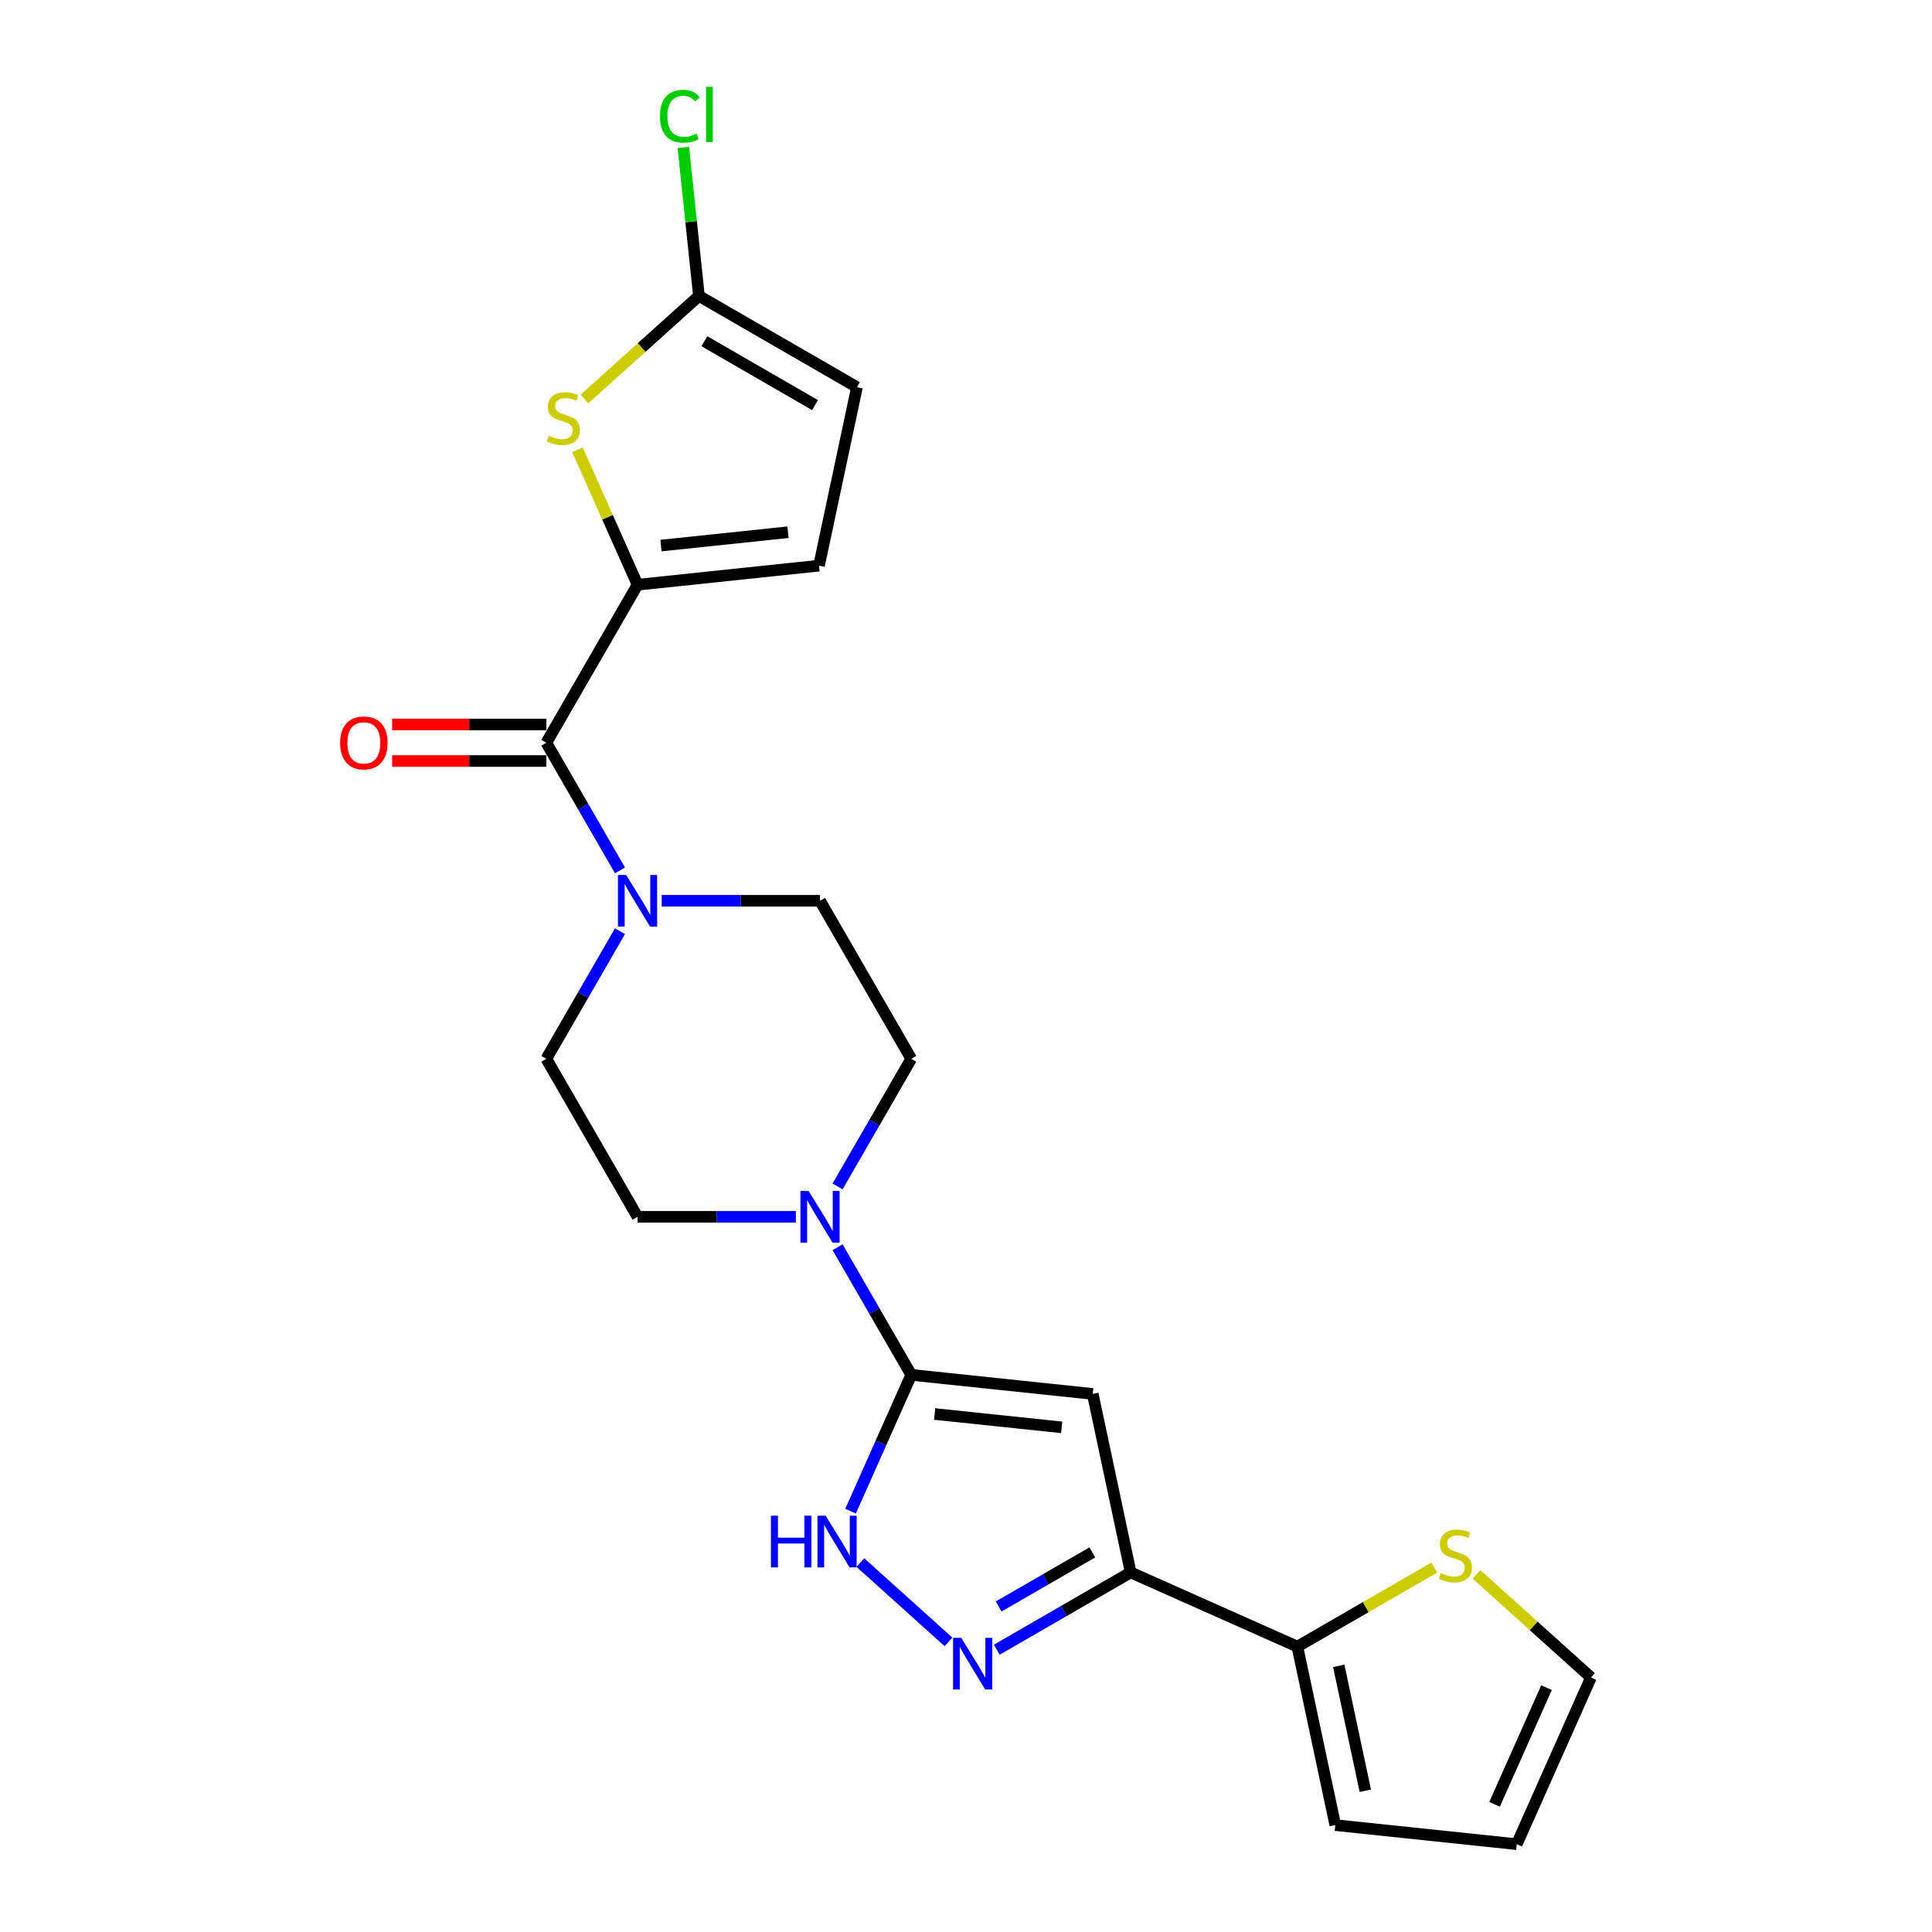 <?xml version='1.0' encoding='iso-8859-1'?>
<svg version='1.1' baseProfile='full'
              xmlns='http://www.w3.org/2000/svg'
                      xmlns:rdkit='http://www.rdkit.org/xml'
                      xmlns:xlink='http://www.w3.org/1999/xlink'
                  xml:space='preserve'
width='1000px' height='1000px' viewBox='0 0 1000 1000'>
<!-- END OF HEADER -->
<rect style='opacity:1.0;fill:#FFFFFF;stroke:none' width='1000' height='1000' x='0' y='0'> </rect>
<path class='bond-0' d='M 471.664,711.622 L 565.593,721.494' style='fill:none;fill-rule:evenodd;stroke:#000000;stroke-width:6px;stroke-linecap:butt;stroke-linejoin:miter;stroke-opacity:1' />
<path class='bond-0' d='M 483.779,731.888 L 549.529,738.799' style='fill:none;fill-rule:evenodd;stroke:#000000;stroke-width:6px;stroke-linecap:butt;stroke-linejoin:miter;stroke-opacity:1' />
<path class='bond-4' d='M 471.664,711.622 L 455.959,746.895' style='fill:none;fill-rule:evenodd;stroke:#000000;stroke-width:6px;stroke-linecap:butt;stroke-linejoin:miter;stroke-opacity:1' />
<path class='bond-4' d='M 455.959,746.895 L 440.255,782.168' style='fill:none;fill-rule:evenodd;stroke:#0000FF;stroke-width:6px;stroke-linecap:butt;stroke-linejoin:miter;stroke-opacity:1' />
<path class='bond-7' d='M 471.664,711.622 L 452.595,678.593' style='fill:none;fill-rule:evenodd;stroke:#000000;stroke-width:6px;stroke-linecap:butt;stroke-linejoin:miter;stroke-opacity:1' />
<path class='bond-7' d='M 452.595,678.593 L 433.525,645.564' style='fill:none;fill-rule:evenodd;stroke:#0000FF;stroke-width:6px;stroke-linecap:butt;stroke-linejoin:miter;stroke-opacity:1' />
<path class='bond-1' d='M 565.593,721.494 L 585.229,813.876' style='fill:none;fill-rule:evenodd;stroke:#000000;stroke-width:6px;stroke-linecap:butt;stroke-linejoin:miter;stroke-opacity:1' />
<path class='bond-10' d='M 585.229,813.876 L 671.51,852.291' style='fill:none;fill-rule:evenodd;stroke:#000000;stroke-width:6px;stroke-linecap:butt;stroke-linejoin:miter;stroke-opacity:1' />
<path class='bond-23' d='M 585.229,813.876 L 550.585,833.878' style='fill:none;fill-rule:evenodd;stroke:#000000;stroke-width:6px;stroke-linecap:butt;stroke-linejoin:miter;stroke-opacity:1' />
<path class='bond-23' d='M 550.585,833.878 L 515.941,853.88' style='fill:none;fill-rule:evenodd;stroke:#0000FF;stroke-width:6px;stroke-linecap:butt;stroke-linejoin:miter;stroke-opacity:1' />
<path class='bond-23' d='M 565.391,803.518 L 541.141,817.519' style='fill:none;fill-rule:evenodd;stroke:#000000;stroke-width:6px;stroke-linecap:butt;stroke-linejoin:miter;stroke-opacity:1' />
<path class='bond-23' d='M 541.141,817.519 L 516.89,831.521' style='fill:none;fill-rule:evenodd;stroke:#0000FF;stroke-width:6px;stroke-linecap:butt;stroke-linejoin:miter;stroke-opacity:1' />
<path class='bond-2' d='M 329.995,302.658 L 282.772,384.451' style='fill:none;fill-rule:evenodd;stroke:#000000;stroke-width:6px;stroke-linecap:butt;stroke-linejoin:miter;stroke-opacity:1' />
<path class='bond-6' d='M 329.995,302.658 L 314.442,267.725' style='fill:none;fill-rule:evenodd;stroke:#000000;stroke-width:6px;stroke-linecap:butt;stroke-linejoin:miter;stroke-opacity:1' />
<path class='bond-6' d='M 314.442,267.725 L 298.888,232.792' style='fill:none;fill-rule:evenodd;stroke:#CCCC00;stroke-width:6px;stroke-linecap:butt;stroke-linejoin:miter;stroke-opacity:1' />
<path class='bond-11' d='M 329.995,302.658 L 423.924,292.786' style='fill:none;fill-rule:evenodd;stroke:#000000;stroke-width:6px;stroke-linecap:butt;stroke-linejoin:miter;stroke-opacity:1' />
<path class='bond-11' d='M 342.11,282.391 L 407.86,275.481' style='fill:none;fill-rule:evenodd;stroke:#000000;stroke-width:6px;stroke-linecap:butt;stroke-linejoin:miter;stroke-opacity:1' />
<path class='bond-3' d='M 490.932,849.84 L 445.333,808.783' style='fill:none;fill-rule:evenodd;stroke:#0000FF;stroke-width:6px;stroke-linecap:butt;stroke-linejoin:miter;stroke-opacity:1' />
<path class='bond-5' d='M 282.772,384.451 L 301.841,417.48' style='fill:none;fill-rule:evenodd;stroke:#000000;stroke-width:6px;stroke-linecap:butt;stroke-linejoin:miter;stroke-opacity:1' />
<path class='bond-5' d='M 301.841,417.48 L 320.91,450.509' style='fill:none;fill-rule:evenodd;stroke:#0000FF;stroke-width:6px;stroke-linecap:butt;stroke-linejoin:miter;stroke-opacity:1' />
<path class='bond-18' d='M 282.772,375.006 L 242.868,375.006' style='fill:none;fill-rule:evenodd;stroke:#000000;stroke-width:6px;stroke-linecap:butt;stroke-linejoin:miter;stroke-opacity:1' />
<path class='bond-18' d='M 242.868,375.006 L 202.965,375.006' style='fill:none;fill-rule:evenodd;stroke:#FF0000;stroke-width:6px;stroke-linecap:butt;stroke-linejoin:miter;stroke-opacity:1' />
<path class='bond-18' d='M 282.772,393.895 L 242.868,393.895' style='fill:none;fill-rule:evenodd;stroke:#000000;stroke-width:6px;stroke-linecap:butt;stroke-linejoin:miter;stroke-opacity:1' />
<path class='bond-18' d='M 242.868,393.895 L 202.965,393.895' style='fill:none;fill-rule:evenodd;stroke:#FF0000;stroke-width:6px;stroke-linecap:butt;stroke-linejoin:miter;stroke-opacity:1' />
<path class='bond-9' d='M 302.517,206.529 L 332.142,179.855' style='fill:none;fill-rule:evenodd;stroke:#CCCC00;stroke-width:6px;stroke-linecap:butt;stroke-linejoin:miter;stroke-opacity:1' />
<path class='bond-9' d='M 332.142,179.855 L 361.767,153.18' style='fill:none;fill-rule:evenodd;stroke:#000000;stroke-width:6px;stroke-linecap:butt;stroke-linejoin:miter;stroke-opacity:1' />
<path class='bond-14' d='M 433.525,614.094 L 452.595,581.065' style='fill:none;fill-rule:evenodd;stroke:#0000FF;stroke-width:6px;stroke-linecap:butt;stroke-linejoin:miter;stroke-opacity:1' />
<path class='bond-14' d='M 452.595,581.065 L 471.664,548.036' style='fill:none;fill-rule:evenodd;stroke:#000000;stroke-width:6px;stroke-linecap:butt;stroke-linejoin:miter;stroke-opacity:1' />
<path class='bond-15' d='M 411.936,629.829 L 370.966,629.829' style='fill:none;fill-rule:evenodd;stroke:#0000FF;stroke-width:6px;stroke-linecap:butt;stroke-linejoin:miter;stroke-opacity:1' />
<path class='bond-15' d='M 370.966,629.829 L 329.995,629.829' style='fill:none;fill-rule:evenodd;stroke:#000000;stroke-width:6px;stroke-linecap:butt;stroke-linejoin:miter;stroke-opacity:1' />
<path class='bond-8' d='M 320.91,481.978 L 301.841,515.007' style='fill:none;fill-rule:evenodd;stroke:#0000FF;stroke-width:6px;stroke-linecap:butt;stroke-linejoin:miter;stroke-opacity:1' />
<path class='bond-8' d='M 301.841,515.007 L 282.772,548.036' style='fill:none;fill-rule:evenodd;stroke:#000000;stroke-width:6px;stroke-linecap:butt;stroke-linejoin:miter;stroke-opacity:1' />
<path class='bond-24' d='M 342.499,466.243 L 383.47,466.243' style='fill:none;fill-rule:evenodd;stroke:#0000FF;stroke-width:6px;stroke-linecap:butt;stroke-linejoin:miter;stroke-opacity:1' />
<path class='bond-24' d='M 383.47,466.243 L 424.441,466.243' style='fill:none;fill-rule:evenodd;stroke:#000000;stroke-width:6px;stroke-linecap:butt;stroke-linejoin:miter;stroke-opacity:1' />
<path class='bond-22' d='M 361.767,153.18 L 357.726,114.735' style='fill:none;fill-rule:evenodd;stroke:#000000;stroke-width:6px;stroke-linecap:butt;stroke-linejoin:miter;stroke-opacity:1' />
<path class='bond-22' d='M 357.726,114.735 L 353.686,76.29' style='fill:none;fill-rule:evenodd;stroke:#00CC00;stroke-width:6px;stroke-linecap:butt;stroke-linejoin:miter;stroke-opacity:1' />
<path class='bond-26' d='M 361.767,153.18 L 443.56,200.403' style='fill:none;fill-rule:evenodd;stroke:#000000;stroke-width:6px;stroke-linecap:butt;stroke-linejoin:miter;stroke-opacity:1' />
<path class='bond-26' d='M 364.592,176.622 L 421.846,209.678' style='fill:none;fill-rule:evenodd;stroke:#000000;stroke-width:6px;stroke-linecap:butt;stroke-linejoin:miter;stroke-opacity:1' />
<path class='bond-13' d='M 671.51,852.291 L 706.938,831.837' style='fill:none;fill-rule:evenodd;stroke:#000000;stroke-width:6px;stroke-linecap:butt;stroke-linejoin:miter;stroke-opacity:1' />
<path class='bond-13' d='M 706.938,831.837 L 742.366,811.382' style='fill:none;fill-rule:evenodd;stroke:#CCCC00;stroke-width:6px;stroke-linecap:butt;stroke-linejoin:miter;stroke-opacity:1' />
<path class='bond-19' d='M 671.51,852.291 L 691.146,944.673' style='fill:none;fill-rule:evenodd;stroke:#000000;stroke-width:6px;stroke-linecap:butt;stroke-linejoin:miter;stroke-opacity:1' />
<path class='bond-19' d='M 692.932,862.221 L 706.677,926.889' style='fill:none;fill-rule:evenodd;stroke:#000000;stroke-width:6px;stroke-linecap:butt;stroke-linejoin:miter;stroke-opacity:1' />
<path class='bond-12' d='M 423.924,292.786 L 443.56,200.403' style='fill:none;fill-rule:evenodd;stroke:#000000;stroke-width:6px;stroke-linecap:butt;stroke-linejoin:miter;stroke-opacity:1' />
<path class='bond-20' d='M 764.24,814.915 L 793.865,841.59' style='fill:none;fill-rule:evenodd;stroke:#CCCC00;stroke-width:6px;stroke-linecap:butt;stroke-linejoin:miter;stroke-opacity:1' />
<path class='bond-20' d='M 793.865,841.59 L 823.49,868.265' style='fill:none;fill-rule:evenodd;stroke:#000000;stroke-width:6px;stroke-linecap:butt;stroke-linejoin:miter;stroke-opacity:1' />
<path class='bond-16' d='M 471.664,548.036 L 424.441,466.243' style='fill:none;fill-rule:evenodd;stroke:#000000;stroke-width:6px;stroke-linecap:butt;stroke-linejoin:miter;stroke-opacity:1' />
<path class='bond-17' d='M 329.995,629.829 L 282.772,548.036' style='fill:none;fill-rule:evenodd;stroke:#000000;stroke-width:6px;stroke-linecap:butt;stroke-linejoin:miter;stroke-opacity:1' />
<path class='bond-21' d='M 691.146,944.673 L 785.075,954.545' style='fill:none;fill-rule:evenodd;stroke:#000000;stroke-width:6px;stroke-linecap:butt;stroke-linejoin:miter;stroke-opacity:1' />
<path class='bond-25' d='M 823.49,868.265 L 785.075,954.545' style='fill:none;fill-rule:evenodd;stroke:#000000;stroke-width:6px;stroke-linecap:butt;stroke-linejoin:miter;stroke-opacity:1' />
<path class='bond-25' d='M 800.472,873.524 L 773.581,933.92' style='fill:none;fill-rule:evenodd;stroke:#000000;stroke-width:6px;stroke-linecap:butt;stroke-linejoin:miter;stroke-opacity:1' />
<path  class='atom-4' d='M 497.524 847.726
L 506.289 861.893
Q 507.158 863.29, 508.555 865.822
Q 509.953 868.353, 510.029 868.504
L 510.029 847.726
L 513.58 847.726
L 513.58 874.473
L 509.915 874.473
L 500.509 858.984
Q 499.413 857.17, 498.242 855.092
Q 497.109 853.015, 496.769 852.372
L 496.769 874.473
L 493.293 874.473
L 493.293 847.726
L 497.524 847.726
' fill='#0000FF'/>
<path  class='atom-5' d='M 399.041 784.529
L 402.668 784.529
L 402.668 795.9
L 416.343 795.9
L 416.343 784.529
L 419.97 784.529
L 419.97 811.276
L 416.343 811.276
L 416.343 798.922
L 402.668 798.922
L 402.668 811.276
L 399.041 811.276
L 399.041 784.529
' fill='#0000FF'/>
<path  class='atom-5' d='M 427.337 784.529
L 436.102 798.696
Q 436.97 800.094, 438.368 802.625
Q 439.766 805.156, 439.842 805.307
L 439.842 784.529
L 443.393 784.529
L 443.393 811.276
L 439.728 811.276
L 430.321 795.787
Q 429.226 793.973, 428.055 791.896
Q 426.921 789.818, 426.581 789.176
L 426.581 811.276
L 423.106 811.276
L 423.106 784.529
L 427.337 784.529
' fill='#0000FF'/>
<path  class='atom-7' d='M 284.024 225.557
Q 284.327 225.67, 285.573 226.199
Q 286.82 226.728, 288.18 227.068
Q 289.578 227.371, 290.938 227.371
Q 293.469 227.371, 294.942 226.162
Q 296.416 224.915, 296.416 222.762
Q 296.416 221.288, 295.66 220.381
Q 294.942 219.475, 293.809 218.984
Q 292.676 218.493, 290.787 217.926
Q 288.407 217.208, 286.971 216.528
Q 285.573 215.848, 284.553 214.412
Q 283.571 212.977, 283.571 210.559
Q 283.571 207.197, 285.838 205.119
Q 288.142 203.041, 292.676 203.041
Q 295.773 203.041, 299.287 204.515
L 298.418 207.423
Q 295.207 206.101, 292.789 206.101
Q 290.182 206.101, 288.747 207.197
Q 287.311 208.255, 287.349 210.106
Q 287.349 211.541, 288.067 212.41
Q 288.822 213.279, 289.88 213.77
Q 290.976 214.261, 292.789 214.828
Q 295.207 215.584, 296.642 216.339
Q 298.078 217.095, 299.098 218.644
Q 300.156 220.155, 300.156 222.762
Q 300.156 226.464, 297.662 228.466
Q 295.207 230.431, 291.089 230.431
Q 288.709 230.431, 286.896 229.902
Q 285.12 229.411, 283.004 228.542
L 284.024 225.557
' fill='#CCCC00'/>
<path  class='atom-8' d='M 418.529 616.455
L 427.293 630.622
Q 428.162 632.02, 429.56 634.551
Q 430.958 637.082, 431.033 637.233
L 431.033 616.455
L 434.584 616.455
L 434.584 643.202
L 430.92 643.202
L 421.513 627.713
Q 420.417 625.9, 419.246 623.822
Q 418.113 621.744, 417.773 621.102
L 417.773 643.202
L 414.297 643.202
L 414.297 616.455
L 418.529 616.455
' fill='#0000FF'/>
<path  class='atom-9' d='M 324.082 452.87
L 332.847 467.037
Q 333.716 468.434, 335.114 470.966
Q 336.512 473.497, 336.587 473.648
L 336.587 452.87
L 340.138 452.87
L 340.138 479.617
L 336.474 479.617
L 327.067 464.128
Q 325.971 462.314, 324.8 460.237
Q 323.667 458.159, 323.327 457.517
L 323.327 479.617
L 319.851 479.617
L 319.851 452.87
L 324.082 452.87
' fill='#0000FF'/>
<path  class='atom-14' d='M 745.747 814.248
Q 746.049 814.361, 747.296 814.89
Q 748.543 815.419, 749.903 815.759
Q 751.301 816.061, 752.661 816.061
Q 755.192 816.061, 756.665 814.852
Q 758.138 813.606, 758.138 811.452
Q 758.138 809.979, 757.383 809.072
Q 756.665 808.166, 755.532 807.675
Q 754.398 807.183, 752.509 806.617
Q 750.129 805.899, 748.694 805.219
Q 747.296 804.539, 746.276 803.103
Q 745.294 801.668, 745.294 799.25
Q 745.294 795.888, 747.56 793.81
Q 749.865 791.732, 754.398 791.732
Q 757.496 791.732, 761.01 793.205
L 760.141 796.114
Q 756.93 794.792, 754.512 794.792
Q 751.905 794.792, 750.469 795.888
Q 749.034 796.945, 749.072 798.797
Q 749.072 800.232, 749.789 801.101
Q 750.545 801.97, 751.603 802.461
Q 752.698 802.952, 754.512 803.519
Q 756.93 804.274, 758.365 805.03
Q 759.801 805.786, 760.821 807.335
Q 761.878 808.846, 761.878 811.452
Q 761.878 815.155, 759.385 817.157
Q 756.93 819.121, 752.812 819.121
Q 750.432 819.121, 748.618 818.592
Q 746.843 818.101, 744.727 817.232
L 745.747 814.248
' fill='#CCCC00'/>
<path  class='atom-19' d='M 176.048 384.526
Q 176.048 378.104, 179.221 374.515
Q 182.394 370.926, 188.326 370.926
Q 194.257 370.926, 197.43 374.515
Q 200.604 378.104, 200.604 384.526
Q 200.604 391.024, 197.392 394.726
Q 194.181 398.391, 188.326 398.391
Q 182.432 398.391, 179.221 394.726
Q 176.048 391.062, 176.048 384.526
M 188.326 395.369
Q 192.406 395.369, 194.597 392.648
Q 196.826 389.891, 196.826 384.526
Q 196.826 379.275, 194.597 376.63
Q 192.406 373.948, 188.326 373.948
Q 184.245 373.948, 182.017 376.593
Q 179.825 379.237, 179.825 384.526
Q 179.825 389.928, 182.017 392.648
Q 184.245 395.369, 188.326 395.369
' fill='#FF0000'/>
<path  class='atom-23' d='M 341.581 60.177
Q 341.581 53.528, 344.679 50.052
Q 347.815 46.539, 353.746 46.539
Q 359.262 46.539, 362.208 50.43
L 359.715 52.47
Q 357.562 49.637, 353.746 49.637
Q 349.704 49.637, 347.55 52.357
Q 345.435 55.039, 345.435 60.177
Q 345.435 65.466, 347.626 68.186
Q 349.855 70.906, 354.162 70.906
Q 357.108 70.906, 360.546 69.13
L 361.604 71.964
Q 360.206 72.871, 358.091 73.399
Q 355.975 73.928, 353.633 73.928
Q 347.815 73.928, 344.679 70.377
Q 341.581 66.826, 341.581 60.177
' fill='#00CC00'/>
<path  class='atom-23' d='M 365.457 44.914
L 368.933 44.914
L 368.933 73.588
L 365.457 73.588
L 365.457 44.914
' fill='#00CC00'/>
</svg>
